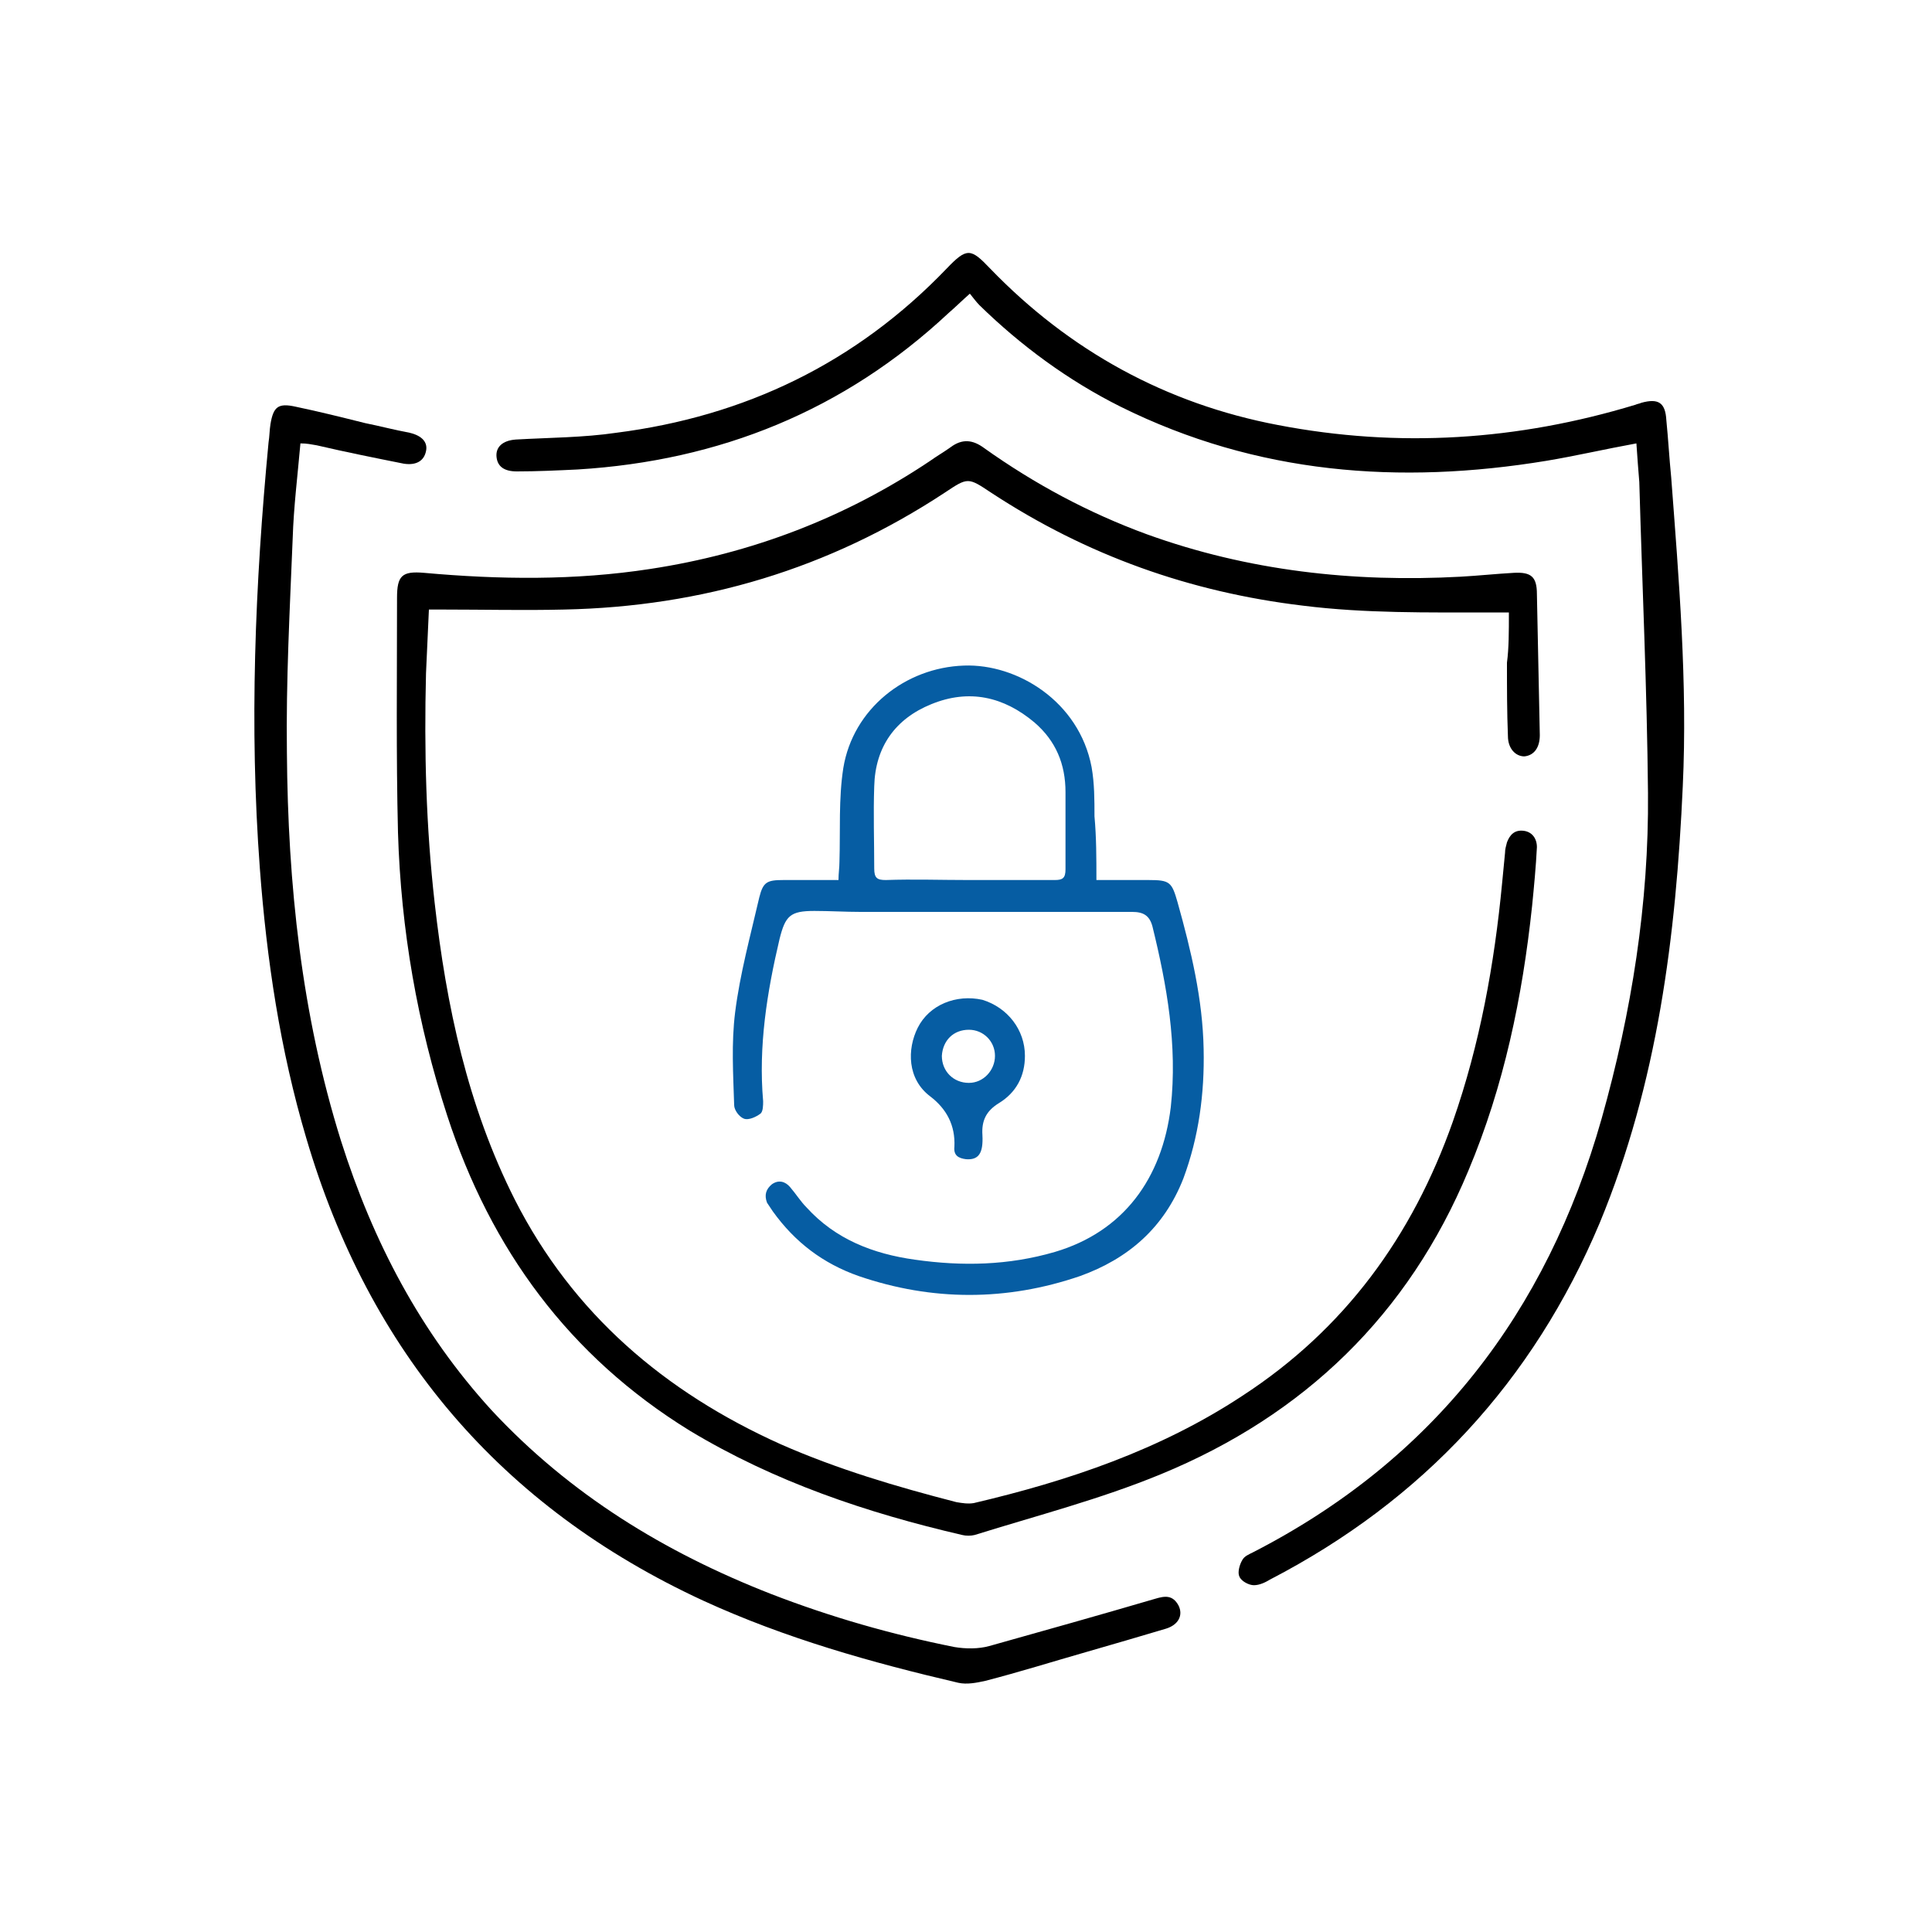 <?xml version="1.0" encoding="utf-8"?>
<!-- Generator: Adobe Illustrator 27.8.1, SVG Export Plug-In . SVG Version: 6.00 Build 0)  -->
<svg version="1.1" id="Layer_1" xmlns="http://www.w3.org/2000/svg" xmlns:xlink="http://www.w3.org/1999/xlink" x="0px" y="0px"
	 viewBox="0 0 200 200" style="enable-background:new 0 0 200 200;" xml:space="preserve">
<style type="text/css">
	.st0{fill:#065DA3;}
</style>
<path d="M156.2,63.4c-0.9,0-1.4,0-2,0c-6.4,0-12.9,0.1-19.3-0.7c-11.7-1.4-22.4-5.2-32.3-11.7c-2.4-1.6-2.4-1.6-4.8,0
	c-12,7.9-25.1,11.8-39.4,12.1c-4.2,0.1-8.3,0-12.5,0c-0.4,0-0.9,0-1.5,0c-0.1,2.3-0.2,4.5-0.3,6.6c-0.2,8,0,15.9,0.9,23.8
	c1.2,10.6,3.4,21,8.3,30.7c6,11.8,15.5,19.9,27.5,25.3c5.9,2.6,12,4.4,18.2,6c0.6,0.1,1.2,0.2,1.8,0.1c9.8-2.3,19.3-5.5,27.8-11.1
	c10.6-6.9,17.6-16.5,21.8-28.4c2.8-8,4.3-16.3,5.1-24.7c0.1-1,0.2-2.1,0.3-3.1c0-0.4,0.1-0.7,0.2-1.1c0.3-0.8,0.8-1.3,1.7-1.2
	c0.9,0.1,1.4,0.8,1.4,1.7c-0.1,2-0.3,4.1-0.5,6.1c-1,9.4-2.9,18.6-6.6,27.4c-6.2,14.9-17,25.3-31.8,31.4c-6.3,2.6-12.9,4.3-19.3,6.3
	c-0.4,0.1-0.9,0.1-1.3,0c-9.9-2.3-19.4-5.5-28.2-10.8c-12.5-7.7-20.6-18.8-25.1-32.6c-3.1-9.5-4.8-19.3-5.1-29.3
	c-0.2-8.1-0.1-16.2-0.1-24.3c0-2.3,0.5-2.8,2.8-2.6c7.8,0.7,15.6,0.8,23.4-0.4c10.5-1.6,20.2-5.3,29-11.2c0.7-0.5,1.4-0.9,2.1-1.4
	c1.2-0.9,2.3-0.8,3.5,0.1c5.2,3.7,10.8,6.7,16.8,8.9c10.5,3.8,21.4,5,32.5,4.4c1.8-0.1,3.7-0.3,5.5-0.4c1.8-0.1,2.4,0.4,2.4,2.2
	c0.1,4.9,0.2,9.8,0.3,14.6c0,1.3-0.6,2.1-1.6,2.2c-0.9,0-1.7-0.8-1.7-2.1c-0.1-2.5-0.1-5-0.1-7.6C156.2,67.1,156.2,65.4,156.2,63.4z
	"/>
<path d="M169.4,45.9c-3.3,0.6-6.3,1.3-9.3,1.8c-15.2,2.5-30,1.4-44.1-5.6c-5.4-2.7-10.3-6.3-14.6-10.5c-0.3-0.3-0.6-0.7-1-1.2
	c-0.8,0.7-1.5,1.4-2.2,2C87.4,42.5,74.5,47.7,59.8,48.6c-2.1,0.1-4.2,0.2-6.3,0.2c-1.3,0-2-0.5-2.1-1.5c-0.1-1,0.6-1.7,2-1.8
	c3.5-0.2,7-0.2,10.4-0.7c13.3-1.7,24.8-7.2,34.2-17c2.1-2.2,2.5-2.1,4.5,0c8.2,8.5,18.2,14,29.8,16.2c12.5,2.4,24.8,1.6,37-2.1
	c0.2-0.1,0.4-0.1,0.6-0.2c1.8-0.5,2.5,0,2.6,1.8c0.2,2,0.3,3.9,0.5,5.9c0.8,10.6,1.7,21.3,1.2,32c-0.7,15.5-2.6,30.7-8.6,45.2
	c-6.9,16.4-18.3,28.7-34.1,36.9c-0.5,0.3-1.1,0.6-1.7,0.6c-0.5,0-1.3-0.4-1.5-0.9c-0.2-0.4,0-1.2,0.3-1.7c0.2-0.4,0.7-0.6,1.1-0.8
	c18.7-9.6,30.4-24.8,36.1-44.9c3.1-11,4.9-22.3,4.8-33.7c-0.1-10.7-0.6-21.5-0.9-32.2C169.6,48.7,169.5,47.4,169.4,45.9z"/>
<path d="M31.1,45.9c-0.3,3.4-0.7,6.6-0.8,9.8c-0.3,7.4-0.7,14.8-0.6,22.2c0.1,13.6,1.5,27.1,5.6,40.2c3.3,10.4,8.2,19.8,15.6,27.9
	c8.1,8.7,17.9,14.7,28.9,19c6.2,2.4,12.5,4.2,19,5.5c1.2,0.2,2.5,0.2,3.6-0.1c5.7-1.6,11.4-3.2,17.2-4.9c1-0.3,1.8-0.4,2.4,0.7
	c0.5,1,0,2-1.3,2.4c-2.7,0.8-5.4,1.6-8.2,2.4c-3.5,1-7,2.1-10.5,3c-0.9,0.2-1.9,0.4-2.8,0.2c-9-2.1-17.9-4.6-26.4-8.5
	c-21-9.7-34.6-25.8-41.1-47.9c-2.7-9.1-4.1-18.5-4.8-27.9c-1.1-14.7-0.5-29.4,0.9-44.1c0.1-0.6,0.1-1.3,0.2-1.9
	c0.3-1.8,0.8-2.2,2.6-1.8c2.4,0.5,4.8,1.1,7.2,1.7c1.5,0.3,3,0.7,4.6,1c1.3,0.3,1.9,1,1.7,1.9c-0.2,1-1,1.5-2.3,1.3
	c-3-0.6-6-1.2-9-1.9C32.2,46,31.8,45.9,31.1,45.9z"/>
<path class="st0" d="M113.5,91.1c1.9,0,3.7,0,5.4,0c2.2,0,2.4,0.2,3,2.3c1.4,5,2.6,10,2.7,15.2c0.1,4.6-0.5,9.1-2.1,13.4
	c-2,5.1-5.7,8.3-10.7,10.1c-7.6,2.6-15.3,2.6-22.9,0c-3.7-1.3-6.6-3.5-8.9-6.7c-0.2-0.3-0.4-0.6-0.6-0.9c-0.3-0.8-0.1-1.4,0.5-1.9
	c0.7-0.5,1.4-0.3,1.9,0.3c0.6,0.7,1.1,1.5,1.7,2.1c3,3.3,6.9,4.8,11.2,5.4c4.9,0.7,9.7,0.6,14.5-0.8c7.1-2.1,11.1-7.6,12-15
	c0.7-6.4-0.4-12.6-1.9-18.7c-0.3-1.1-0.9-1.5-2.1-1.5c-9.4,0-18.7,0-28.1,0c-1.6,0-3.2-0.1-4.8-0.1c-2.5,0-3,0.5-3.6,2.9
	c-1.3,5.5-2.2,11.1-1.7,16.8c0,0.4,0,1.1-0.3,1.3c-0.4,0.3-1.2,0.7-1.7,0.5c-0.5-0.2-1-0.9-1-1.4c-0.1-3.2-0.3-6.4,0.1-9.6
	c0.5-4,1.6-8,2.5-11.9c0.4-1.6,0.8-1.8,2.5-1.8c1.9,0,3.7,0,5.7,0c0-0.7,0.1-1.3,0.1-1.9c0.1-3.2-0.1-6.5,0.4-9.7
	c1-6.1,6.4-10.4,12.5-10.6c5.5-0.2,11.9,3.7,13.2,10.5c0.3,1.7,0.3,3.4,0.3,5.1C113.5,86.7,113.5,88.8,113.5,91.1z M100.3,91.1
	c3,0,5.9,0,8.9,0c0.8,0,1.1-0.2,1.1-1.1c0-2.7,0-5.3,0-8c0-2.9-1-5.3-3.2-7.2c-3.2-2.7-6.8-3.5-10.7-1.9c-3.7,1.5-5.8,4.4-5.9,8.5
	c-0.1,2.8,0,5.7,0,8.5c0,1,0.3,1.2,1.2,1.2C94.5,91,97.4,91.1,100.3,91.1z"/>
<path class="st0" d="M106.1,109.3c0,2.1-0.9,3.8-2.7,4.9c-1.3,0.8-1.8,1.8-1.7,3.3c0.1,1.9-0.4,2.6-1.7,2.5
	c-0.8-0.1-1.3-0.4-1.2-1.3c0.1-2.2-0.8-3.9-2.5-5.2c-2.4-1.8-2.4-4.9-1.3-7.1c1.2-2.4,4-3.5,6.7-2.9
	C104.3,104.3,106.1,106.6,106.1,109.3z M103,109.3c0-1.5-1.2-2.7-2.7-2.7c-1.6,0-2.7,1.1-2.8,2.7c0,1.6,1.2,2.8,2.8,2.8
	C101.8,112.1,103,110.8,103,109.3z"/>
</svg>
